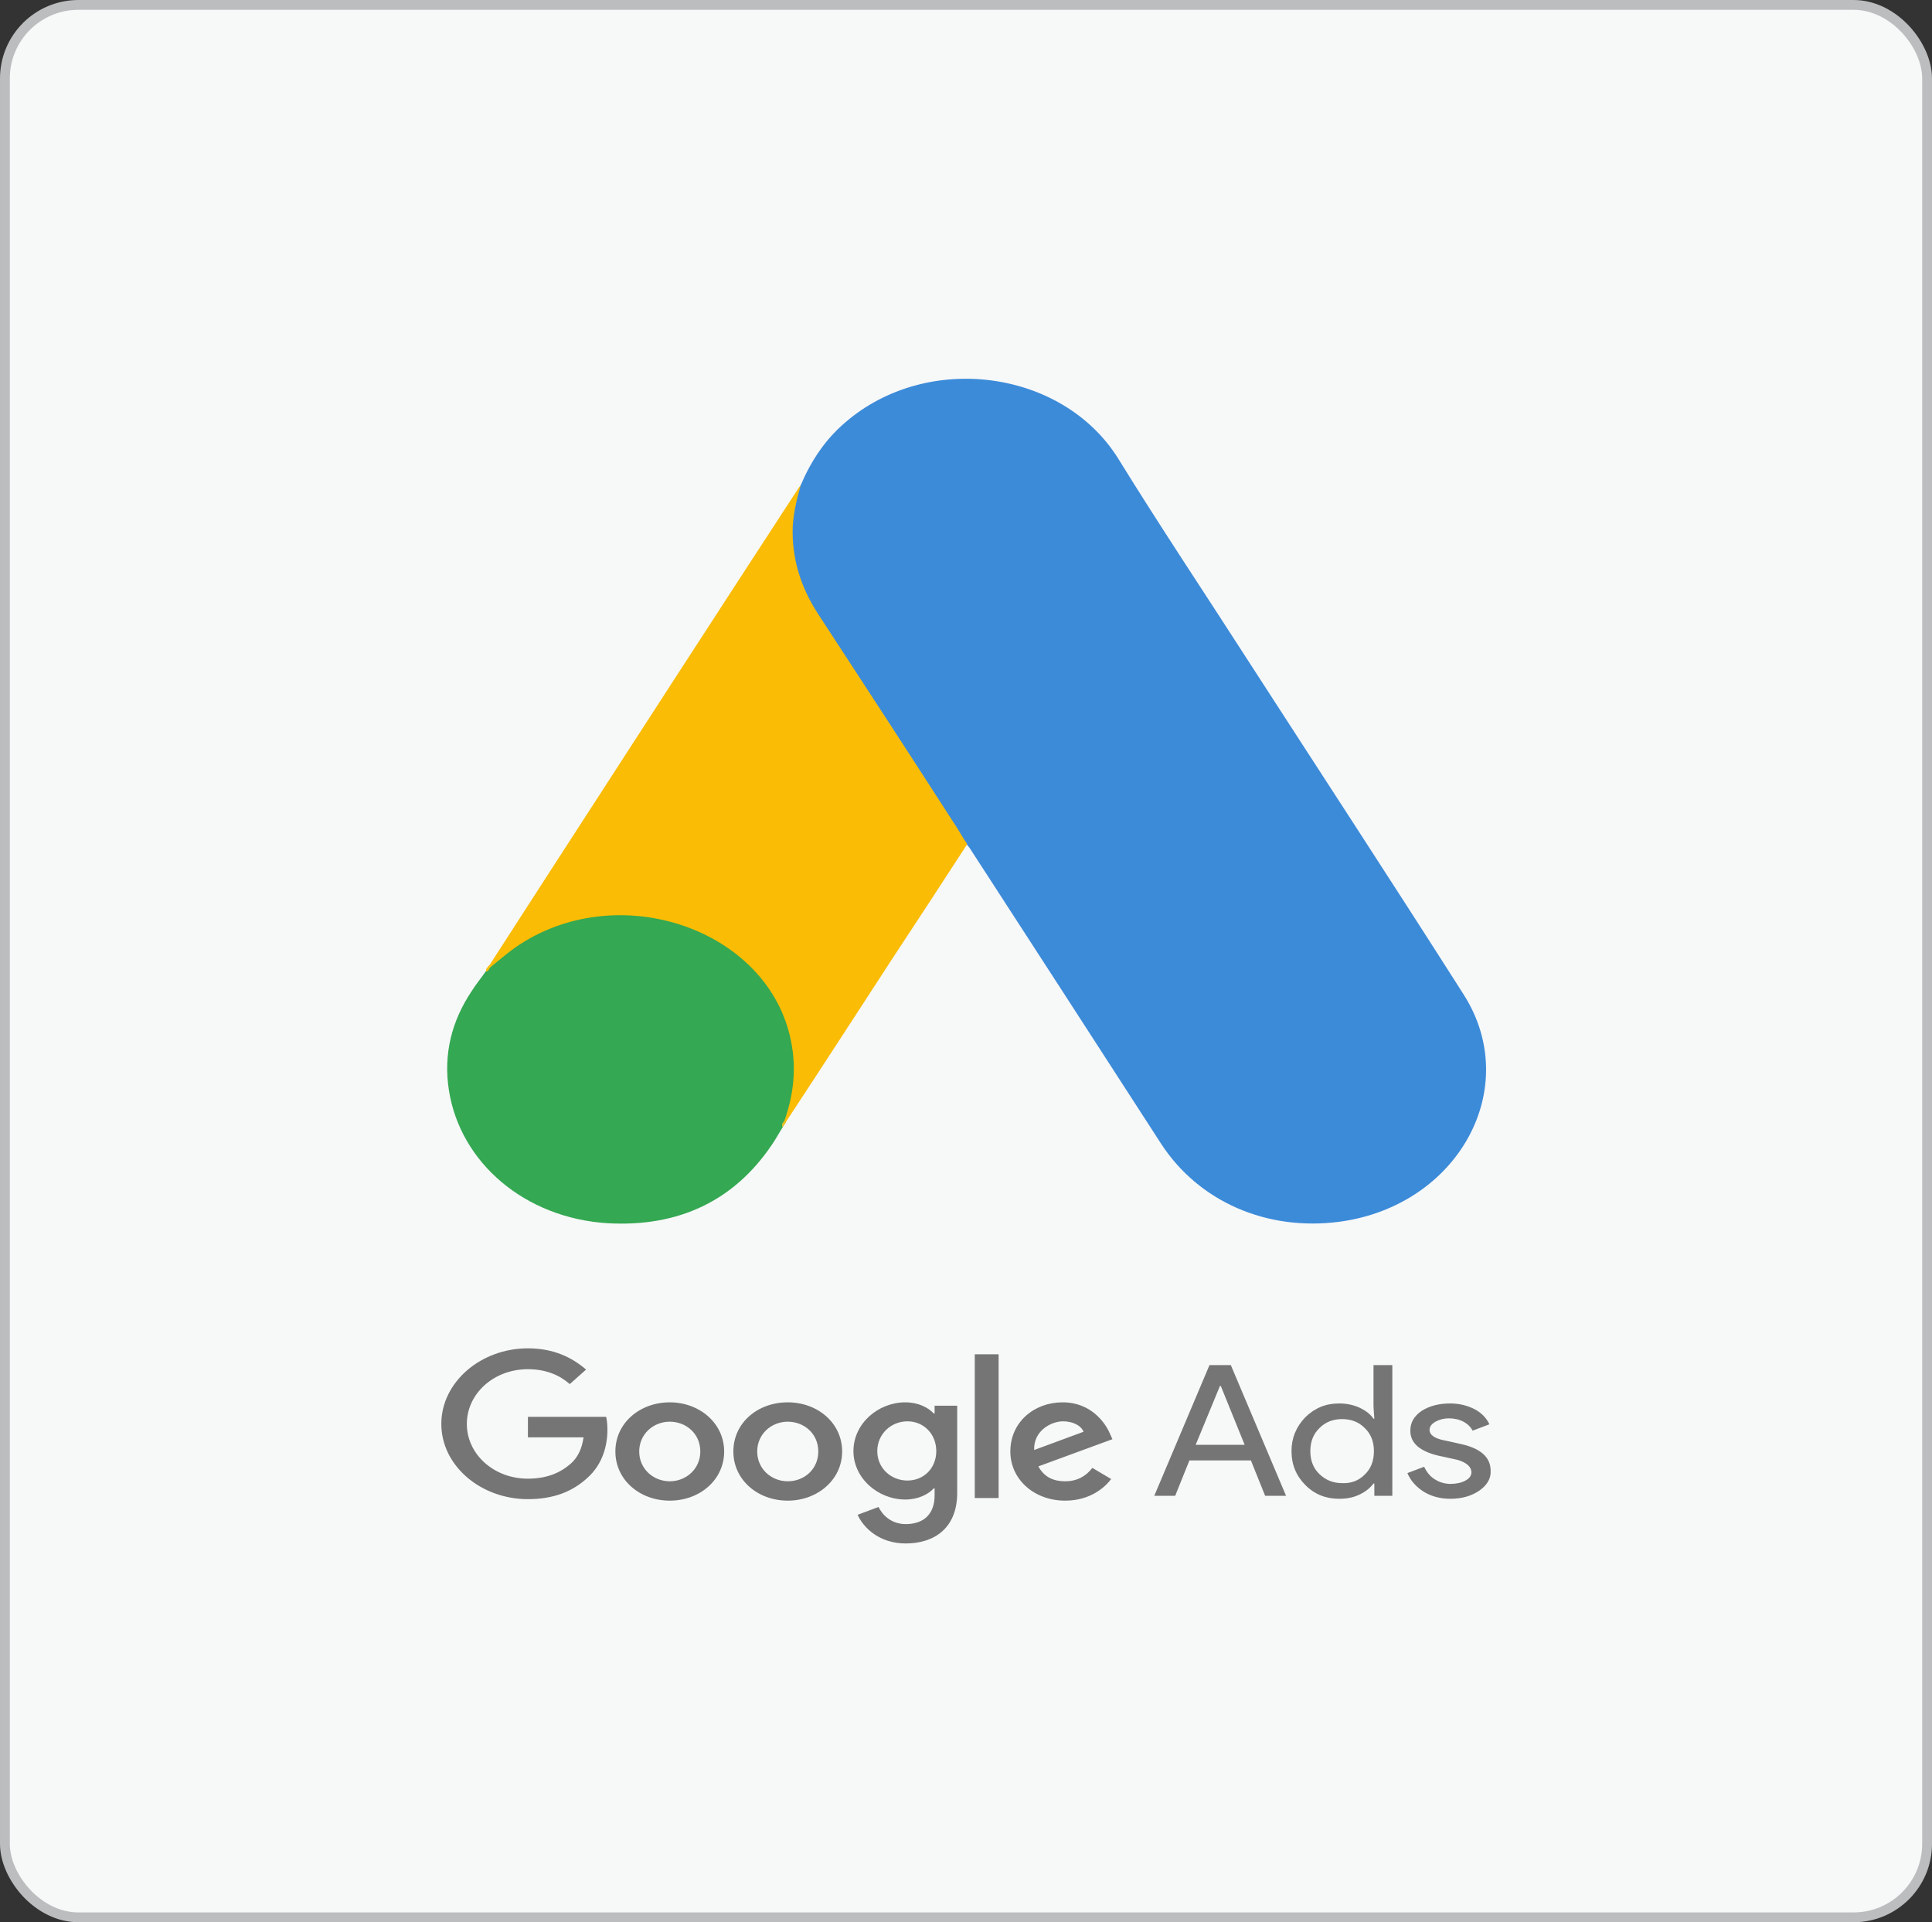 <svg xmlns="http://www.w3.org/2000/svg" width="197" height="196" viewBox="0 0 197 196" fill="none"><rect x="0" y="0" width="197" height="196" fill="#333333" stroke="none"/><rect x="0.5" y="0.5" width="196" height="195" rx="7.5" fill="#F7F8F8"></rect><rect x="0.5" y="0.5" width="196" height="195" rx="7.5" stroke="#BBBDBE"></rect><path d="M81.647 49.468C82.671 47.076 84.079 44.874 86.169 43.089C94.531 35.837 108.353 37.659 114.028 46.772C118.294 53.683 122.816 60.441 127.21 67.276C134.548 78.629 141.971 89.982 149.224 101.373C155.325 110.903 148.712 122.94 136.596 124.572C129.173 125.56 122.219 122.522 118.379 116.599C111.937 106.613 105.452 96.627 99.01 86.678C98.882 86.451 98.712 86.261 98.541 86.071C97.859 85.577 97.56 84.856 97.133 84.21C94.275 79.73 91.331 75.287 88.473 70.845C86.638 67.959 84.719 65.112 82.884 62.226C81.22 59.644 80.452 56.834 80.538 53.873C80.666 52.354 80.879 50.835 81.647 49.468Z" fill="#3C8BD9"></path><path d="M81.647 49.468C81.263 50.835 80.922 52.202 80.836 53.645C80.708 56.834 81.604 59.796 83.396 62.567C88.089 69.744 92.782 76.958 97.432 84.172C97.859 84.818 98.2 85.463 98.626 86.071C96.067 90.02 93.507 93.93 90.904 97.879C87.321 103.385 83.737 108.929 80.111 114.434C79.94 114.434 79.898 114.358 79.855 114.244C79.812 113.941 79.94 113.675 80.026 113.371C81.775 107.676 80.324 102.626 75.93 98.297C73.242 95.677 69.829 94.196 65.904 93.703C60.785 93.057 56.263 94.234 52.21 97.082C51.485 97.576 51.015 98.297 50.162 98.677C49.991 98.677 49.906 98.601 49.863 98.487C51.911 95.335 53.916 92.184 55.964 89.032C64.411 75.971 72.858 62.909 81.348 49.885C81.433 49.734 81.561 49.62 81.647 49.468Z" fill="#FABC04"></path><path d="M50.034 98.601C50.845 97.955 51.613 97.272 52.466 96.664C62.833 89.374 78.405 94.652 80.666 106.195C81.22 108.967 80.922 111.625 79.983 114.282C79.941 114.51 79.898 114.7 79.812 114.928C79.428 115.535 79.087 116.181 78.661 116.788C74.864 122.37 69.275 125.142 61.937 124.724C53.532 124.193 46.92 118.573 45.768 111.131C45.213 107.524 46.024 104.144 48.114 101.031C48.541 100.347 49.053 99.74 49.522 99.056C49.736 98.905 49.65 98.601 50.034 98.601Z" fill="#34A852"></path><path d="M50.034 98.601C49.864 98.753 49.864 99.019 49.565 99.057C49.522 98.791 49.693 98.639 49.864 98.449L50.034 98.601Z" fill="#FABC04"></path><path d="M79.812 114.928C79.642 114.662 79.812 114.473 79.983 114.283C80.026 114.321 80.111 114.397 80.154 114.435L79.812 114.928Z" fill="#E1C025"></path><path d="M53.831 137.482C49.01 137.482 45 140.938 45 145.19C45 149.443 49.01 152.86 53.831 152.86C56.434 152.86 58.353 152.101 59.889 150.696C61.468 149.291 61.937 147.355 61.937 145.798C61.937 145.304 61.894 144.849 61.809 144.469H53.831V146.557H59.505C59.334 147.734 58.908 148.608 58.225 149.215C57.415 149.937 56.092 150.772 53.831 150.772C50.333 150.772 47.602 148.266 47.602 145.19C47.602 142.115 50.333 139.609 53.831 139.609C55.708 139.609 57.116 140.254 58.097 141.128L59.761 139.647C58.353 138.432 56.476 137.482 53.831 137.482ZM68.294 142.988C65.265 142.988 62.748 145.076 62.748 148C62.748 150.886 65.222 153.012 68.294 153.012C71.365 153.012 73.84 150.886 73.84 148C73.84 145.114 71.323 142.988 68.294 142.988ZM68.294 151.038C66.63 151.038 65.179 149.785 65.179 148C65.179 146.215 66.63 144.962 68.294 144.962C69.957 144.962 71.408 146.178 71.408 148C71.408 149.785 69.957 151.038 68.294 151.038ZM80.324 142.988C77.253 142.988 74.778 145.076 74.778 148C74.778 150.886 77.253 153.012 80.324 153.012C83.353 153.012 85.871 150.886 85.871 148C85.871 145.114 83.396 142.988 80.324 142.988ZM80.324 151.038C78.661 151.038 77.21 149.785 77.21 148C77.21 146.215 78.661 144.962 80.324 144.962C81.988 144.962 83.439 146.178 83.439 148C83.439 149.785 82.031 151.038 80.324 151.038ZM92.312 142.988C89.539 142.988 87.022 145.152 87.022 147.962C87.022 150.734 89.539 152.898 92.312 152.898C93.635 152.898 94.659 152.367 95.213 151.759H95.299V152.481C95.299 154.379 94.19 155.404 92.355 155.404C90.862 155.404 89.966 154.455 89.582 153.658L87.449 154.455C88.046 155.784 89.667 157.379 92.355 157.379C95.213 157.379 97.603 155.86 97.603 152.215V143.33H95.299V144.127H95.213C94.659 143.52 93.635 142.988 92.312 142.988ZM92.526 150.962C90.862 150.962 89.454 149.709 89.454 147.962C89.454 146.215 90.862 144.925 92.526 144.925C94.19 144.925 95.469 146.215 95.469 147.962C95.469 149.709 94.19 150.962 92.526 150.962ZM99.394 138.09H101.826V152.746H99.394V138.09ZM108.354 142.988C105.452 142.988 103.021 145 103.021 148C103.021 150.81 105.41 153.012 108.61 153.012C111.212 153.012 112.705 151.607 113.302 150.81L111.383 149.671C110.743 150.506 109.847 151.038 108.61 151.038C107.33 151.038 106.434 150.544 105.879 149.519L113.43 146.747L113.174 146.178C112.705 145.076 111.255 142.988 108.354 142.988ZM105.452 147.848C105.367 145.912 107.159 144.925 108.396 144.925C109.377 144.925 110.231 145.342 110.487 145.988L105.452 147.848Z" fill="#757575"></path><path d="M117.697 152.519L123.328 139.191H125.504L131.135 152.519H129.002L127.552 148.912H121.28L119.83 152.519H117.697ZM121.92 147.317H126.912L124.48 141.318H124.395L121.92 147.317Z" fill="#757575"></path><path d="M133.098 151.418C132.159 150.468 131.69 149.329 131.69 147.962C131.69 146.634 132.159 145.494 133.098 144.507C134.079 143.558 135.188 143.102 136.553 143.102C137.321 143.102 138.004 143.254 138.601 143.52C139.241 143.824 139.71 144.165 140.052 144.659H140.137L140.052 143.406V139.191H141.971V152.519H140.137V151.266H140.052C139.71 151.721 139.241 152.101 138.601 152.405C137.961 152.709 137.279 152.823 136.553 152.823C135.188 152.823 134.036 152.367 133.098 151.418ZM139.156 150.355C139.796 149.747 140.094 148.95 140.094 147.962C140.094 147.013 139.796 146.216 139.156 145.608C138.558 145.001 137.791 144.697 136.852 144.697C135.913 144.697 135.145 145.001 134.548 145.608C133.908 146.216 133.61 147.013 133.61 147.962C133.61 148.912 133.908 149.709 134.548 150.317C135.188 150.924 135.956 151.228 136.852 151.228C137.791 151.266 138.558 150.962 139.156 150.355Z" fill="#757575"></path><path d="M150.845 151.987C150.077 152.519 149.096 152.822 147.902 152.822C146.878 152.822 145.982 152.595 145.171 152.101C144.403 151.607 143.849 151 143.507 150.202L145.214 149.557C145.47 150.089 145.811 150.544 146.323 150.848C146.792 151.152 147.347 151.304 147.902 151.304C148.499 151.304 149.011 151.19 149.437 150.962C149.864 150.734 150.035 150.43 150.035 150.126C150.035 149.557 149.523 149.101 148.541 148.836L146.792 148.456C144.787 148 143.806 147.165 143.806 145.874C143.806 145.039 144.19 144.393 144.958 143.861C145.726 143.368 146.707 143.102 147.859 143.102C148.755 143.102 149.565 143.292 150.333 143.672C151.059 144.051 151.57 144.583 151.869 145.228L150.163 145.874C149.949 145.494 149.651 145.19 149.224 144.963C148.797 144.735 148.286 144.621 147.731 144.621C147.219 144.621 146.792 144.735 146.366 144.963C145.982 145.19 145.768 145.456 145.768 145.798C145.768 146.329 146.323 146.709 147.432 146.899L148.968 147.241C151.016 147.696 151.997 148.608 151.997 149.975C152.04 150.772 151.613 151.455 150.845 151.987Z" fill="#757575"></path></svg>